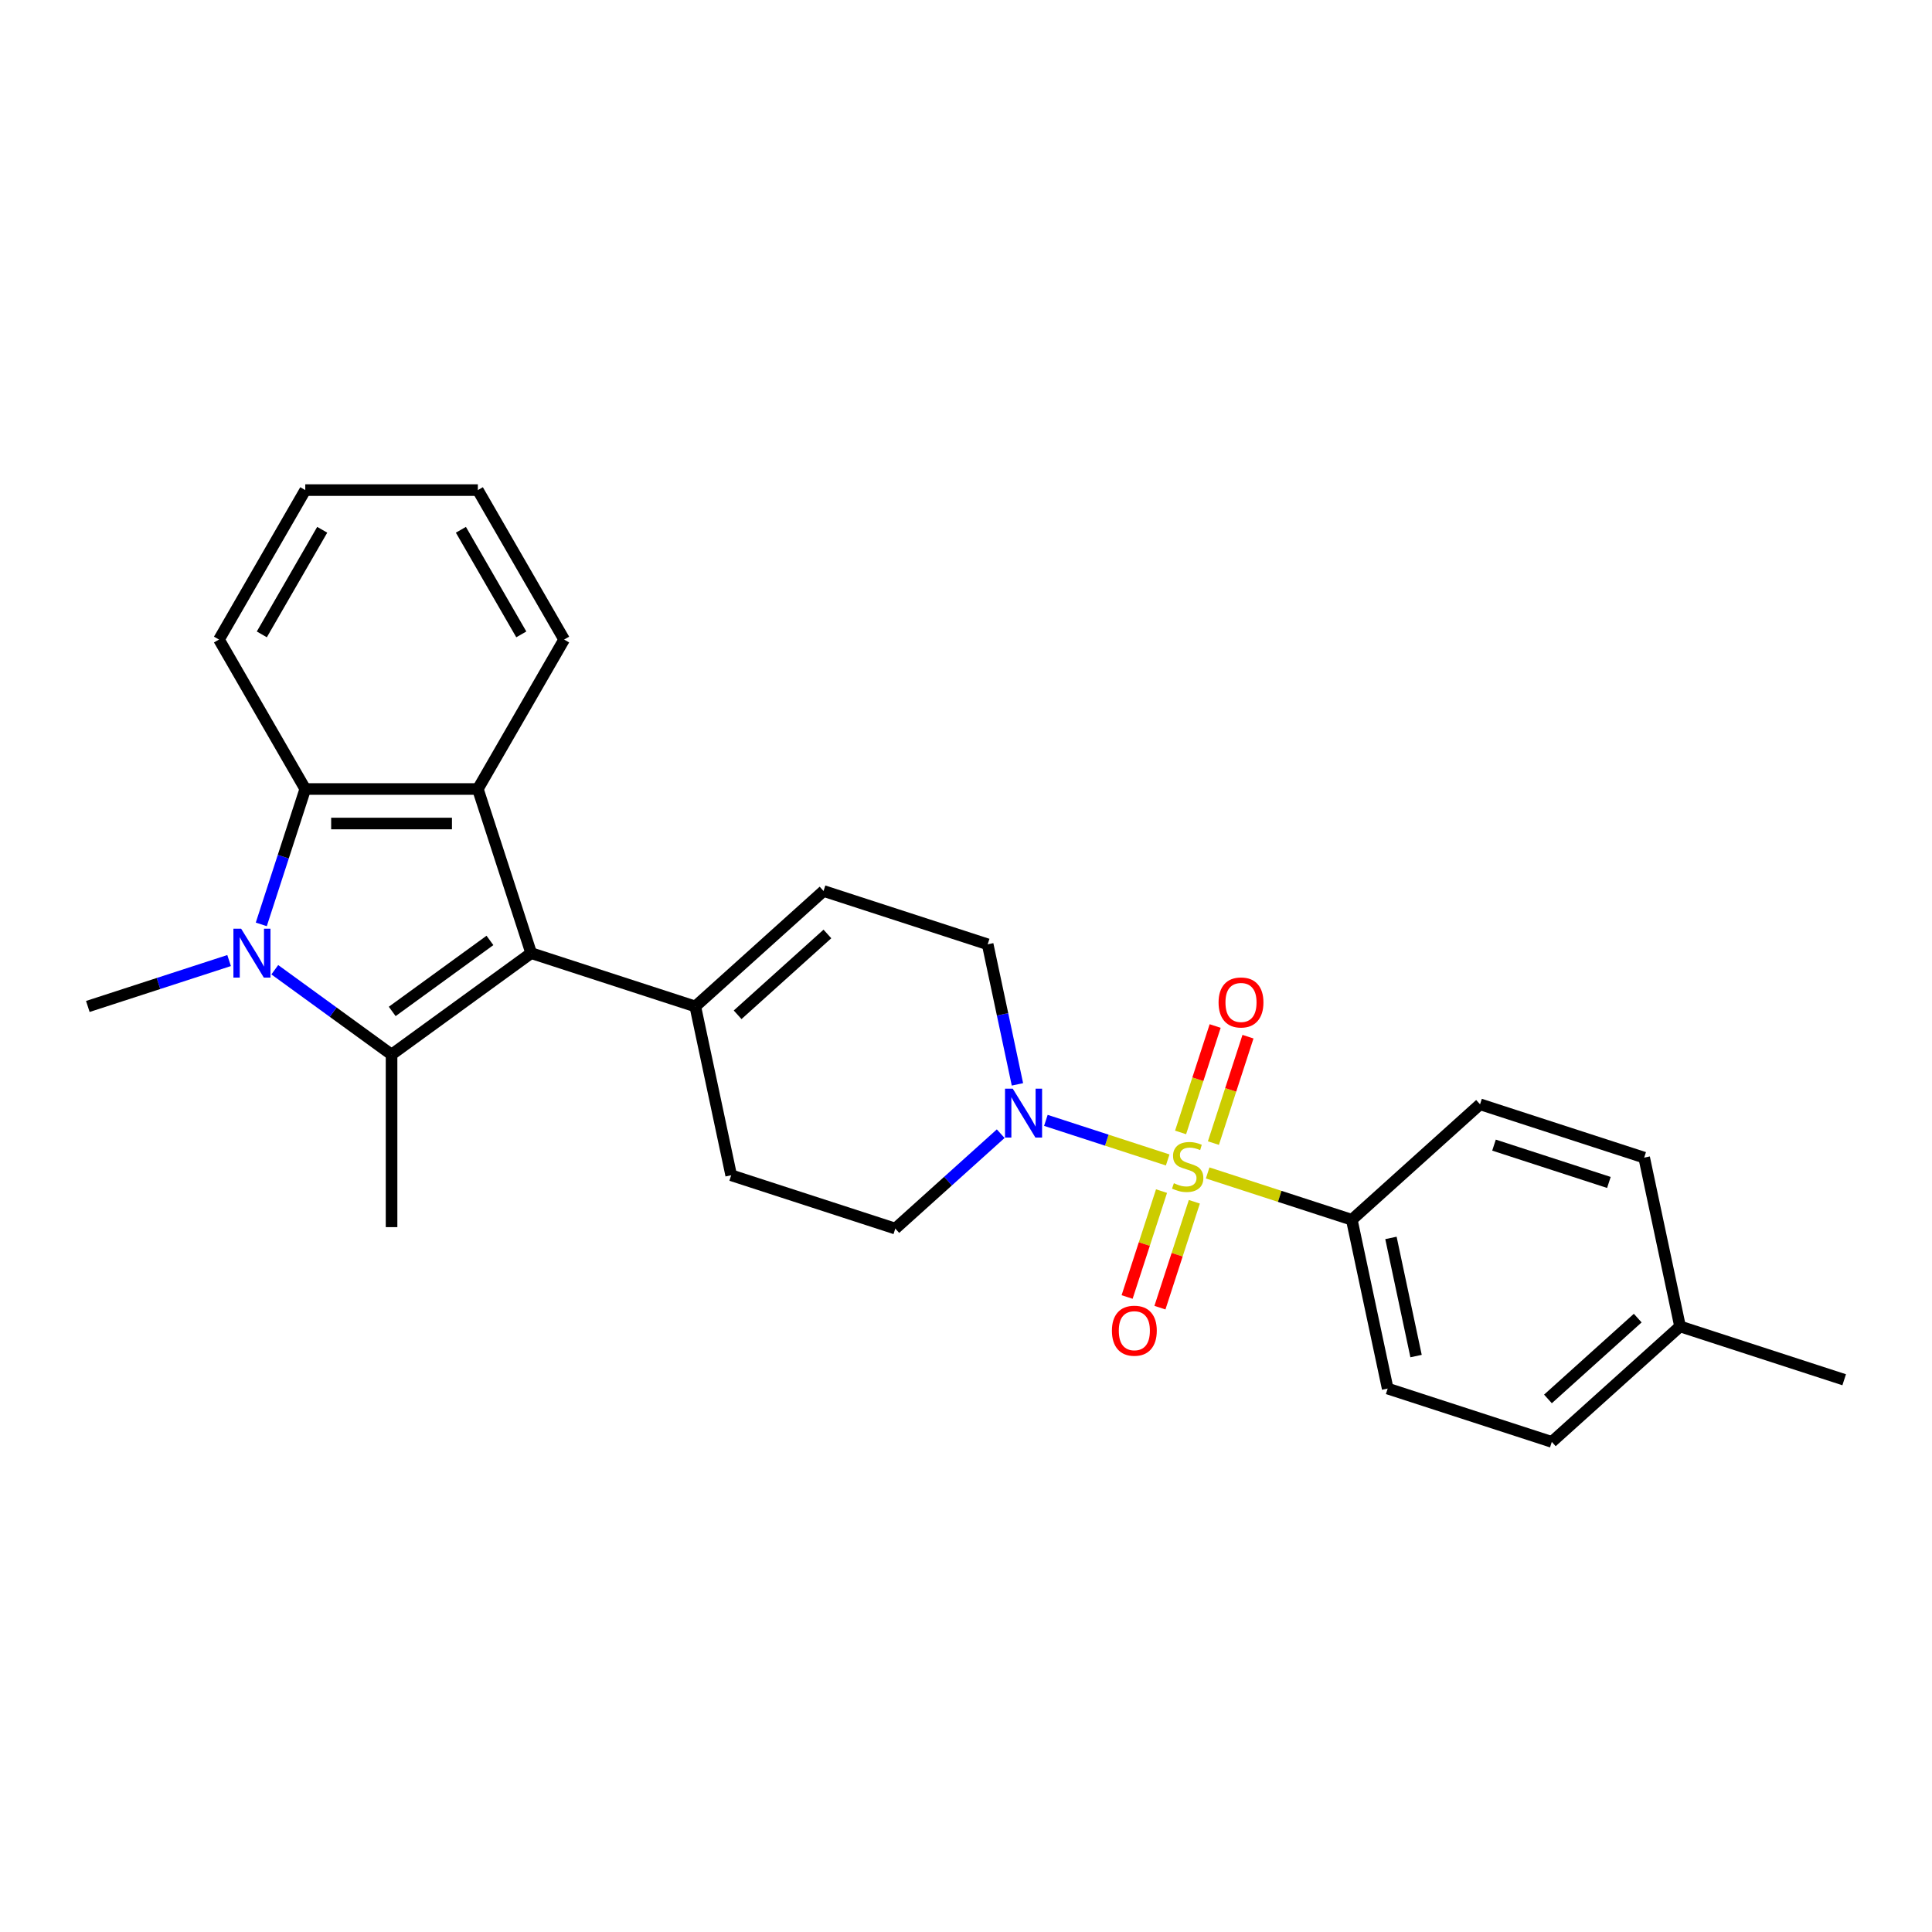 <?xml version='1.0' encoding='iso-8859-1'?>
<svg version='1.1' baseProfile='full'
              xmlns='http://www.w3.org/2000/svg'
                      xmlns:rdkit='http://www.rdkit.org/xml'
                      xmlns:xlink='http://www.w3.org/1999/xlink'
                  xml:space='preserve'
width='1000px' height='1000px' viewBox='0 0 1000 1000'>
<!-- END OF HEADER -->
<rect style='opacity:1.0;fill:#FFFFFF;stroke:none' width='1000' height='1000' x='0' y='0'> </rect>
<path class='bond-5' d='M 604.396,600.388 L 572.869,590.144' style='fill:none;fill-rule:evenodd;stroke:#CCCC00;stroke-width:6px;stroke-linecap:butt;stroke-linejoin:miter;stroke-opacity:1' />
<path class='bond-5' d='M 572.869,590.144 L 541.343,579.901' style='fill:none;fill-rule:evenodd;stroke:#0000FF;stroke-width:6px;stroke-linecap:butt;stroke-linejoin:miter;stroke-opacity:1' />
<path class='bond-7' d='M 625.083,607.109 L 662.387,619.23' style='fill:none;fill-rule:evenodd;stroke:#CCCC00;stroke-width:6px;stroke-linecap:butt;stroke-linejoin:miter;stroke-opacity:1' />
<path class='bond-7' d='M 662.387,619.23 L 699.691,631.351' style='fill:none;fill-rule:evenodd;stroke:#000000;stroke-width:6px;stroke-linecap:butt;stroke-linejoin:miter;stroke-opacity:1' />
<path class='bond-9' d='M 628.058,591.663 L 637.007,564.124' style='fill:none;fill-rule:evenodd;stroke:#CCCC00;stroke-width:6px;stroke-linecap:butt;stroke-linejoin:miter;stroke-opacity:1' />
<path class='bond-9' d='M 637.007,564.124 L 645.955,536.584' style='fill:none;fill-rule:evenodd;stroke:#FF0000;stroke-width:6px;stroke-linecap:butt;stroke-linejoin:miter;stroke-opacity:1' />
<path class='bond-9' d='M 611.068,586.143 L 620.016,558.603' style='fill:none;fill-rule:evenodd;stroke:#CCCC00;stroke-width:6px;stroke-linecap:butt;stroke-linejoin:miter;stroke-opacity:1' />
<path class='bond-9' d='M 620.016,558.603 L 628.964,531.064' style='fill:none;fill-rule:evenodd;stroke:#FF0000;stroke-width:6px;stroke-linecap:butt;stroke-linejoin:miter;stroke-opacity:1' />
<path class='bond-10' d='M 601.2,616.513 L 592.296,643.918' style='fill:none;fill-rule:evenodd;stroke:#CCCC00;stroke-width:6px;stroke-linecap:butt;stroke-linejoin:miter;stroke-opacity:1' />
<path class='bond-10' d='M 592.296,643.918 L 583.391,671.324' style='fill:none;fill-rule:evenodd;stroke:#FF0000;stroke-width:6px;stroke-linecap:butt;stroke-linejoin:miter;stroke-opacity:1' />
<path class='bond-10' d='M 618.191,622.033 L 609.286,649.439' style='fill:none;fill-rule:evenodd;stroke:#CCCC00;stroke-width:6px;stroke-linecap:butt;stroke-linejoin:miter;stroke-opacity:1' />
<path class='bond-10' d='M 609.286,649.439 L 600.382,676.844' style='fill:none;fill-rule:evenodd;stroke:#FF0000;stroke-width:6px;stroke-linecap:butt;stroke-linejoin:miter;stroke-opacity:1' />
<path class='bond-0' d='M 202.67,545.842 L 274.934,493.339' style='fill:none;fill-rule:evenodd;stroke:#000000;stroke-width:6px;stroke-linecap:butt;stroke-linejoin:miter;stroke-opacity:1' />
<path class='bond-0' d='M 203.009,523.514 L 253.594,486.762' style='fill:none;fill-rule:evenodd;stroke:#000000;stroke-width:6px;stroke-linecap:butt;stroke-linejoin:miter;stroke-opacity:1' />
<path class='bond-1' d='M 202.67,545.842 L 172.451,523.887' style='fill:none;fill-rule:evenodd;stroke:#000000;stroke-width:6px;stroke-linecap:butt;stroke-linejoin:miter;stroke-opacity:1' />
<path class='bond-1' d='M 172.451,523.887 L 142.232,501.931' style='fill:none;fill-rule:evenodd;stroke:#0000FF;stroke-width:6px;stroke-linecap:butt;stroke-linejoin:miter;stroke-opacity:1' />
<path class='bond-17' d='M 202.67,545.842 L 202.67,635.165' style='fill:none;fill-rule:evenodd;stroke:#000000;stroke-width:6px;stroke-linecap:butt;stroke-linejoin:miter;stroke-opacity:1' />
<path class='bond-16' d='M 118.58,497.182 L 82.017,509.062' style='fill:none;fill-rule:evenodd;stroke:#0000FF;stroke-width:6px;stroke-linecap:butt;stroke-linejoin:miter;stroke-opacity:1' />
<path class='bond-16' d='M 82.017,509.062 L 45.455,520.941' style='fill:none;fill-rule:evenodd;stroke:#000000;stroke-width:6px;stroke-linecap:butt;stroke-linejoin:miter;stroke-opacity:1' />
<path class='bond-28' d='M 135.241,478.458 L 146.625,443.423' style='fill:none;fill-rule:evenodd;stroke:#0000FF;stroke-width:6px;stroke-linecap:butt;stroke-linejoin:miter;stroke-opacity:1' />
<path class='bond-28' d='M 146.625,443.423 L 158.008,408.388' style='fill:none;fill-rule:evenodd;stroke:#000000;stroke-width:6px;stroke-linecap:butt;stroke-linejoin:miter;stroke-opacity:1' />
<path class='bond-2' d='M 274.934,493.339 L 359.885,520.941' style='fill:none;fill-rule:evenodd;stroke:#000000;stroke-width:6px;stroke-linecap:butt;stroke-linejoin:miter;stroke-opacity:1' />
<path class='bond-3' d='M 274.934,493.339 L 247.332,408.388' style='fill:none;fill-rule:evenodd;stroke:#000000;stroke-width:6px;stroke-linecap:butt;stroke-linejoin:miter;stroke-opacity:1' />
<path class='bond-4' d='M 247.332,408.388 L 158.008,408.388' style='fill:none;fill-rule:evenodd;stroke:#000000;stroke-width:6px;stroke-linecap:butt;stroke-linejoin:miter;stroke-opacity:1' />
<path class='bond-4' d='M 233.933,426.252 L 171.407,426.252' style='fill:none;fill-rule:evenodd;stroke:#000000;stroke-width:6px;stroke-linecap:butt;stroke-linejoin:miter;stroke-opacity:1' />
<path class='bond-18' d='M 247.332,408.388 L 291.993,331.031' style='fill:none;fill-rule:evenodd;stroke:#000000;stroke-width:6px;stroke-linecap:butt;stroke-linejoin:miter;stroke-opacity:1' />
<path class='bond-22' d='M 158.008,408.388 L 113.347,331.031' style='fill:none;fill-rule:evenodd;stroke:#000000;stroke-width:6px;stroke-linecap:butt;stroke-linejoin:miter;stroke-opacity:1' />
<path class='bond-11' d='M 526.625,561.265 L 518.921,525.02' style='fill:none;fill-rule:evenodd;stroke:#0000FF;stroke-width:6px;stroke-linecap:butt;stroke-linejoin:miter;stroke-opacity:1' />
<path class='bond-11' d='M 518.921,525.02 L 511.217,488.775' style='fill:none;fill-rule:evenodd;stroke:#000000;stroke-width:6px;stroke-linecap:butt;stroke-linejoin:miter;stroke-opacity:1' />
<path class='bond-12' d='M 517.962,586.795 L 490.685,611.355' style='fill:none;fill-rule:evenodd;stroke:#0000FF;stroke-width:6px;stroke-linecap:butt;stroke-linejoin:miter;stroke-opacity:1' />
<path class='bond-12' d='M 490.685,611.355 L 463.408,635.915' style='fill:none;fill-rule:evenodd;stroke:#000000;stroke-width:6px;stroke-linecap:butt;stroke-linejoin:miter;stroke-opacity:1' />
<path class='bond-6' d='M 359.885,520.941 L 378.457,608.313' style='fill:none;fill-rule:evenodd;stroke:#000000;stroke-width:6px;stroke-linecap:butt;stroke-linejoin:miter;stroke-opacity:1' />
<path class='bond-26' d='M 359.885,520.941 L 426.266,461.173' style='fill:none;fill-rule:evenodd;stroke:#000000;stroke-width:6px;stroke-linecap:butt;stroke-linejoin:miter;stroke-opacity:1' />
<path class='bond-26' d='M 381.796,525.252 L 428.262,483.414' style='fill:none;fill-rule:evenodd;stroke:#000000;stroke-width:6px;stroke-linecap:butt;stroke-linejoin:miter;stroke-opacity:1' />
<path class='bond-14' d='M 699.691,631.351 L 718.262,718.722' style='fill:none;fill-rule:evenodd;stroke:#000000;stroke-width:6px;stroke-linecap:butt;stroke-linejoin:miter;stroke-opacity:1' />
<path class='bond-14' d='M 719.951,640.742 L 732.951,701.902' style='fill:none;fill-rule:evenodd;stroke:#000000;stroke-width:6px;stroke-linecap:butt;stroke-linejoin:miter;stroke-opacity:1' />
<path class='bond-15' d='M 699.691,631.351 L 766.071,571.582' style='fill:none;fill-rule:evenodd;stroke:#000000;stroke-width:6px;stroke-linecap:butt;stroke-linejoin:miter;stroke-opacity:1' />
<path class='bond-8' d='M 426.266,461.173 L 511.217,488.775' style='fill:none;fill-rule:evenodd;stroke:#000000;stroke-width:6px;stroke-linecap:butt;stroke-linejoin:miter;stroke-opacity:1' />
<path class='bond-13' d='M 463.408,635.915 L 378.457,608.313' style='fill:none;fill-rule:evenodd;stroke:#000000;stroke-width:6px;stroke-linecap:butt;stroke-linejoin:miter;stroke-opacity:1' />
<path class='bond-20' d='M 718.262,718.722 L 803.214,746.325' style='fill:none;fill-rule:evenodd;stroke:#000000;stroke-width:6px;stroke-linecap:butt;stroke-linejoin:miter;stroke-opacity:1' />
<path class='bond-19' d='M 766.071,571.582 L 851.023,599.185' style='fill:none;fill-rule:evenodd;stroke:#000000;stroke-width:6px;stroke-linecap:butt;stroke-linejoin:miter;stroke-opacity:1' />
<path class='bond-19' d='M 773.293,592.713 L 832.759,612.034' style='fill:none;fill-rule:evenodd;stroke:#000000;stroke-width:6px;stroke-linecap:butt;stroke-linejoin:miter;stroke-opacity:1' />
<path class='bond-24' d='M 291.993,331.031 L 247.332,253.675' style='fill:none;fill-rule:evenodd;stroke:#000000;stroke-width:6px;stroke-linecap:butt;stroke-linejoin:miter;stroke-opacity:1' />
<path class='bond-24' d='M 269.823,328.36 L 238.56,274.211' style='fill:none;fill-rule:evenodd;stroke:#000000;stroke-width:6px;stroke-linecap:butt;stroke-linejoin:miter;stroke-opacity:1' />
<path class='bond-21' d='M 851.023,599.185 L 869.594,686.556' style='fill:none;fill-rule:evenodd;stroke:#000000;stroke-width:6px;stroke-linecap:butt;stroke-linejoin:miter;stroke-opacity:1' />
<path class='bond-27' d='M 803.214,746.325 L 869.594,686.556' style='fill:none;fill-rule:evenodd;stroke:#000000;stroke-width:6px;stroke-linecap:butt;stroke-linejoin:miter;stroke-opacity:1' />
<path class='bond-27' d='M 801.217,724.083 L 847.683,682.245' style='fill:none;fill-rule:evenodd;stroke:#000000;stroke-width:6px;stroke-linecap:butt;stroke-linejoin:miter;stroke-opacity:1' />
<path class='bond-23' d='M 869.594,686.556 L 954.545,714.158' style='fill:none;fill-rule:evenodd;stroke:#000000;stroke-width:6px;stroke-linecap:butt;stroke-linejoin:miter;stroke-opacity:1' />
<path class='bond-29' d='M 113.347,331.031 L 158.008,253.675' style='fill:none;fill-rule:evenodd;stroke:#000000;stroke-width:6px;stroke-linecap:butt;stroke-linejoin:miter;stroke-opacity:1' />
<path class='bond-29' d='M 135.517,328.36 L 166.78,274.211' style='fill:none;fill-rule:evenodd;stroke:#000000;stroke-width:6px;stroke-linecap:butt;stroke-linejoin:miter;stroke-opacity:1' />
<path class='bond-25' d='M 247.332,253.675 L 158.008,253.675' style='fill:none;fill-rule:evenodd;stroke:#000000;stroke-width:6px;stroke-linecap:butt;stroke-linejoin:miter;stroke-opacity:1' />
<path  class='atom-0' d='M 607.594 612.431
Q 607.88 612.538, 609.059 613.038
Q 610.238 613.538, 611.524 613.86
Q 612.846 614.146, 614.132 614.146
Q 616.526 614.146, 617.92 613.003
Q 619.313 611.823, 619.313 609.787
Q 619.313 608.393, 618.598 607.536
Q 617.92 606.678, 616.848 606.214
Q 615.776 605.749, 613.989 605.214
Q 611.738 604.535, 610.381 603.892
Q 609.059 603.248, 608.094 601.891
Q 607.165 600.533, 607.165 598.246
Q 607.165 595.066, 609.309 593.101
Q 611.488 591.136, 615.776 591.136
Q 618.706 591.136, 622.028 592.53
L 621.207 595.281
Q 618.17 594.03, 615.883 594.03
Q 613.418 594.03, 612.06 595.066
Q 610.702 596.067, 610.738 597.818
Q 610.738 599.175, 611.417 599.997
Q 612.131 600.819, 613.132 601.283
Q 614.168 601.748, 615.883 602.284
Q 618.17 602.998, 619.527 603.713
Q 620.885 604.427, 621.85 605.892
Q 622.85 607.322, 622.85 609.787
Q 622.85 613.288, 620.492 615.182
Q 618.17 617.04, 614.275 617.04
Q 612.024 617.04, 610.309 616.54
Q 608.63 616.075, 606.629 615.253
L 607.594 612.431
' fill='#CCCC00'/>
<path  class='atom-2' d='M 124.814 480.691
L 133.104 494.089
Q 133.925 495.411, 135.247 497.805
Q 136.569 500.199, 136.641 500.342
L 136.641 480.691
L 139.999 480.691
L 139.999 505.987
L 136.534 505.987
L 127.637 491.338
Q 126.601 489.623, 125.493 487.658
Q 124.421 485.693, 124.1 485.086
L 124.1 505.987
L 120.813 505.987
L 120.813 480.691
L 124.814 480.691
' fill='#0000FF'/>
<path  class='atom-6' d='M 524.197 563.498
L 532.486 576.897
Q 533.308 578.219, 534.63 580.612
Q 535.952 583.006, 536.023 583.149
L 536.023 563.498
L 539.382 563.498
L 539.382 588.794
L 535.916 588.794
L 527.019 574.145
Q 525.983 572.43, 524.876 570.465
Q 523.804 568.5, 523.482 567.893
L 523.482 588.794
L 520.195 588.794
L 520.195 563.498
L 524.197 563.498
' fill='#0000FF'/>
<path  class='atom-10' d='M 630.73 518.869
Q 630.73 512.795, 633.731 509.4
Q 636.733 506.006, 642.342 506.006
Q 647.952 506.006, 650.953 509.4
Q 653.954 512.795, 653.954 518.869
Q 653.954 525.014, 650.917 528.516
Q 647.88 531.981, 642.342 531.981
Q 636.768 531.981, 633.731 528.516
Q 630.73 525.05, 630.73 518.869
M 642.342 529.123
Q 646.201 529.123, 648.273 526.55
Q 650.381 523.942, 650.381 518.869
Q 650.381 513.902, 648.273 511.401
Q 646.201 508.864, 642.342 508.864
Q 638.483 508.864, 636.375 511.366
Q 634.303 513.867, 634.303 518.869
Q 634.303 523.978, 636.375 526.55
Q 638.483 529.123, 642.342 529.123
' fill='#FF0000'/>
<path  class='atom-11' d='M 575.525 688.772
Q 575.525 682.698, 578.527 679.303
Q 581.528 675.909, 587.137 675.909
Q 592.747 675.909, 595.748 679.303
Q 598.749 682.698, 598.749 688.772
Q 598.749 694.917, 595.712 698.418
Q 592.675 701.884, 587.137 701.884
Q 581.564 701.884, 578.527 698.418
Q 575.525 694.953, 575.525 688.772
M 587.137 699.026
Q 590.996 699.026, 593.068 696.453
Q 595.176 693.845, 595.176 688.772
Q 595.176 683.805, 593.068 681.304
Q 590.996 678.767, 587.137 678.767
Q 583.279 678.767, 581.171 681.268
Q 579.098 683.769, 579.098 688.772
Q 579.098 693.881, 581.171 696.453
Q 583.279 699.026, 587.137 699.026
' fill='#FF0000'/>
</svg>
